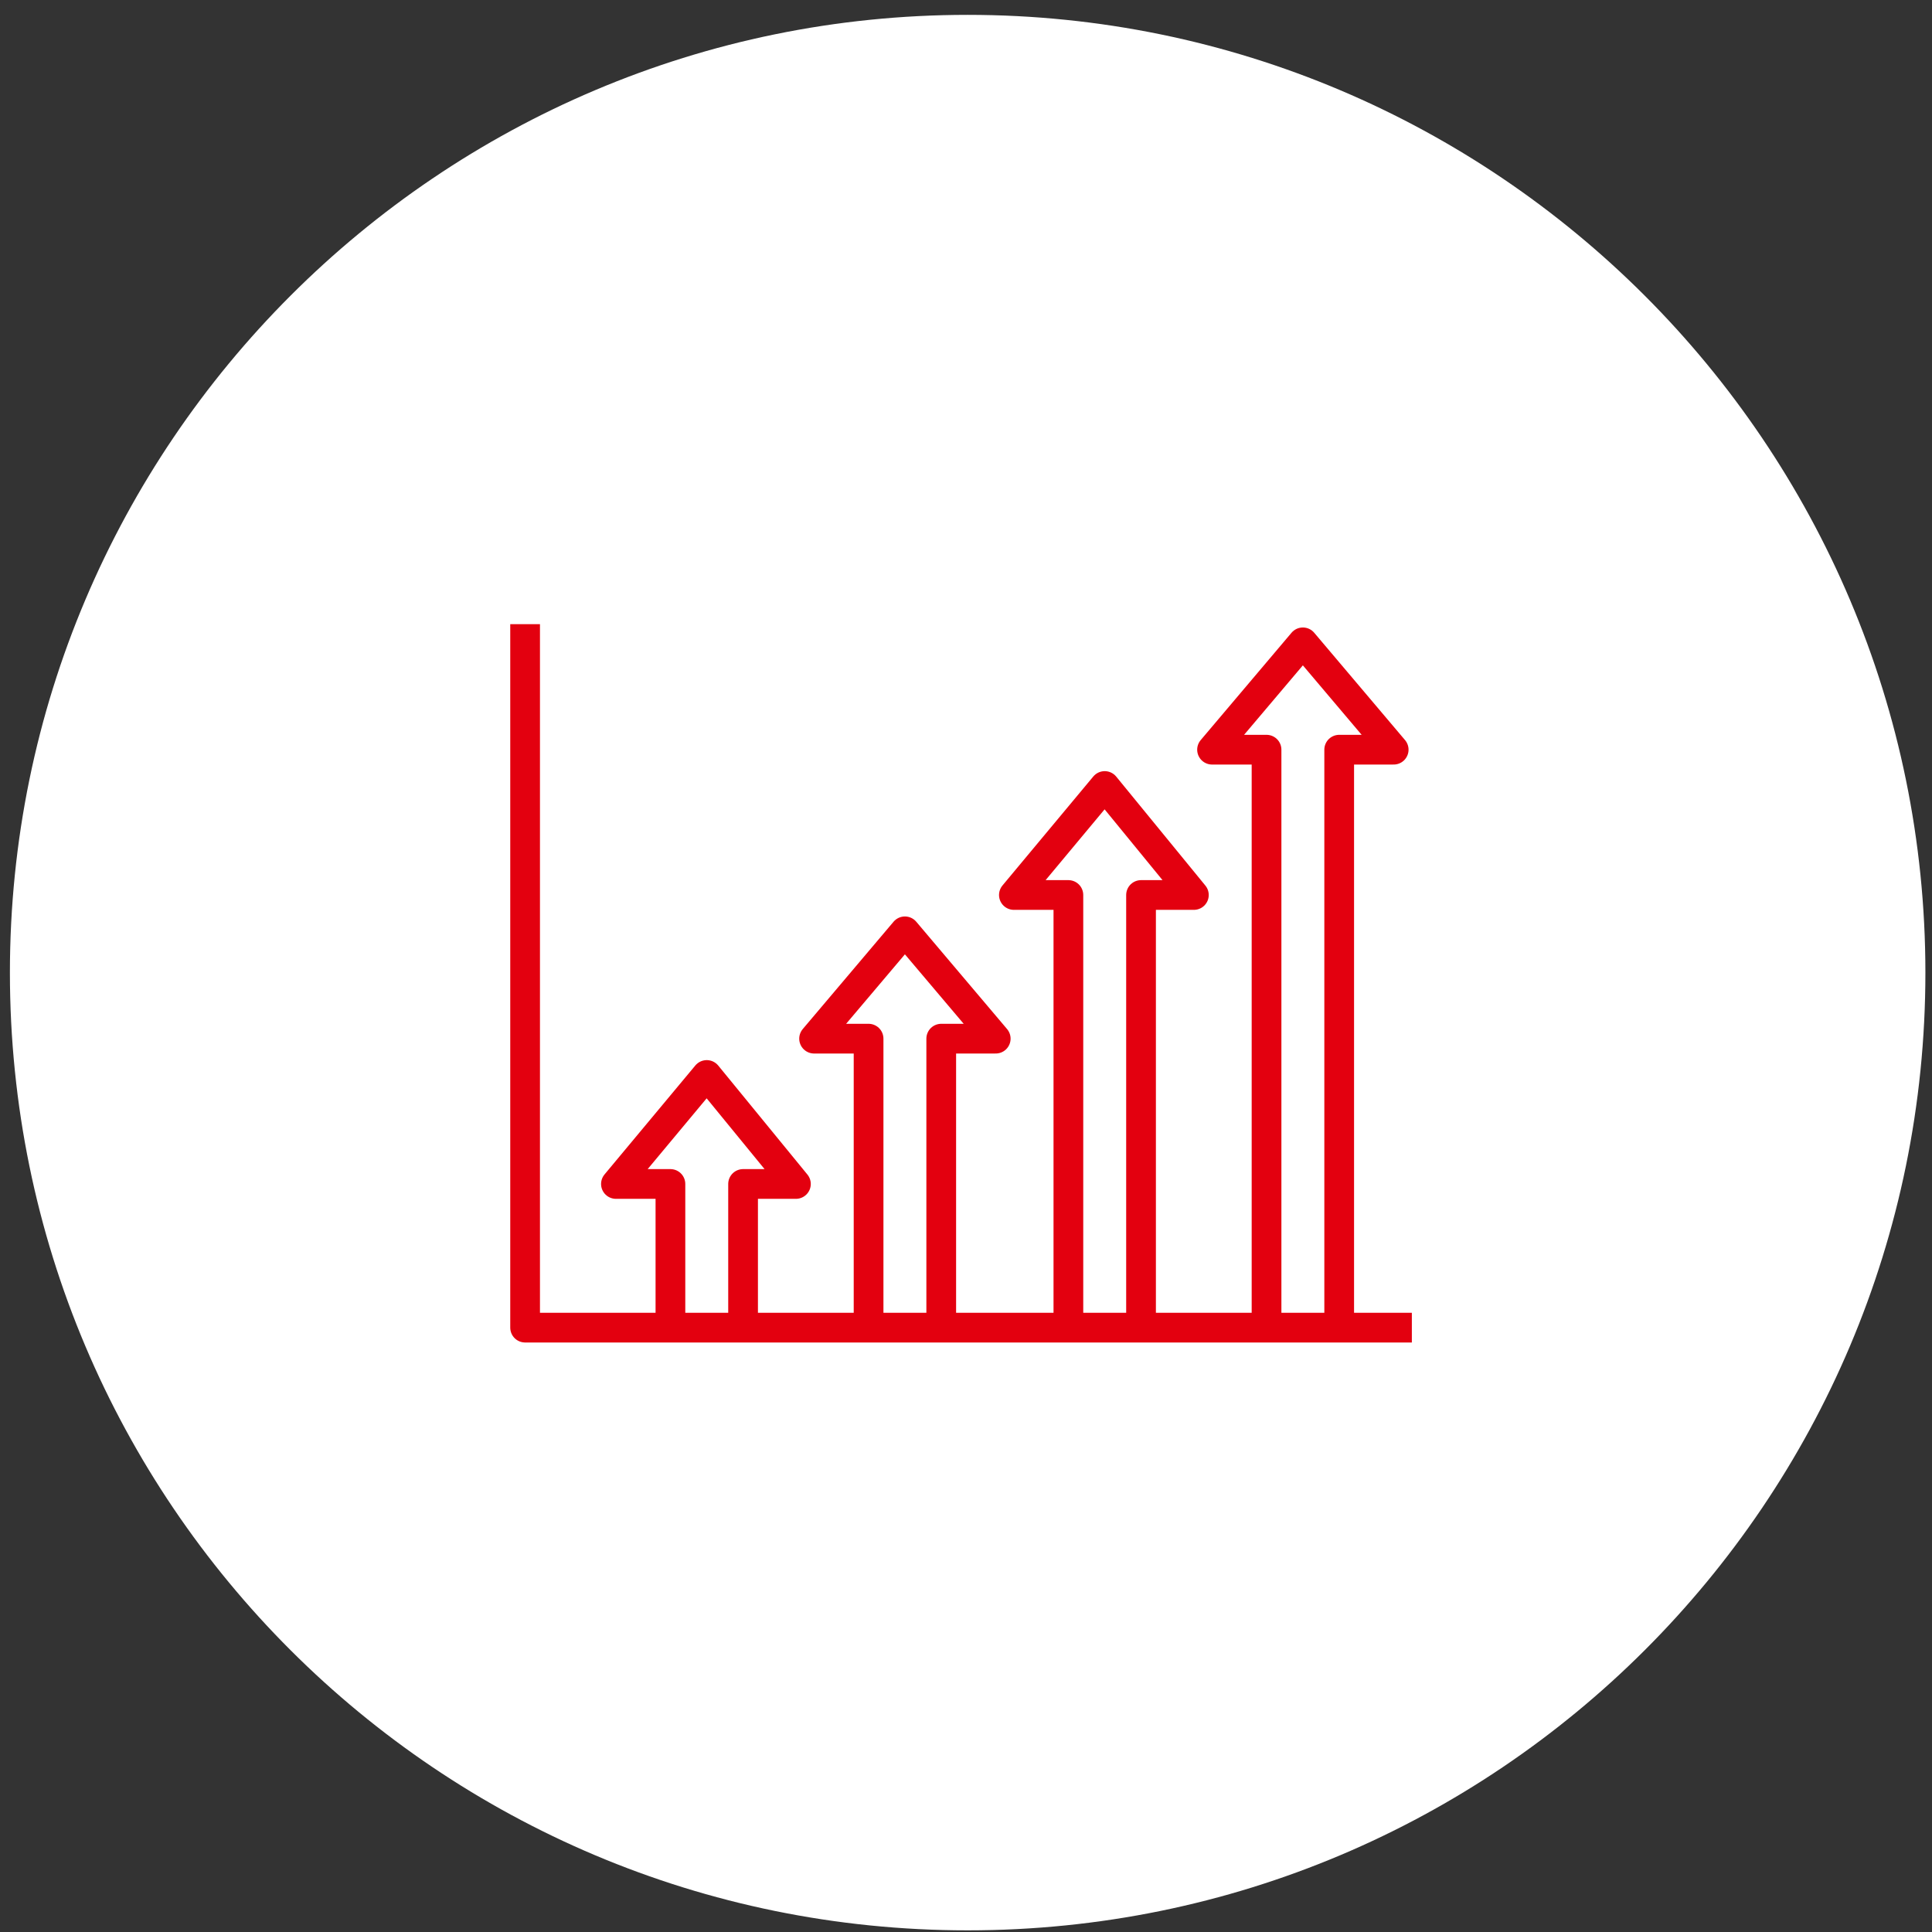 <svg version="1.2" xmlns="http://www.w3.org/2000/svg" viewBox="0 0 117 117" width="117" height="117">
	<rect x="0" y="0" width="117" height="117" fill="#333333" stroke="none"/>
	<title>Bitmap</title>
	<style>
		.s0 { fill: #ffffff } 
		.s1 { fill: none;stroke: #e3000f;stroke-linejoin: round;stroke-width: 1.8 } 
	</style>
	<path id="Path 1084" class="s0" d="m58.6 116.9c32 0 58-25.9 58-58 0-32-26-58-58-58-32 0-58 26-58 58 0 32.1 26 58 58 58z"/>
	<path id="Path 1149" fill-rule="evenodd" class="s1" d="m31.8 37.8v42.6h53.7m-40.5 0v-8.7h3.2l-5.4-6.6-5.5 6.6h3.3v8.7m28.5 0v-26.2h3.2l-5.4-6.6-5.5 6.6h3.3v26.2m16.4 0v-35h3.3l-5.5-6.5-5.5 6.5h3.3v35m-19.7 0v-17.5h3.3l-5.5-6.5-5.5 6.5h3.3v17.5"/>
</svg>